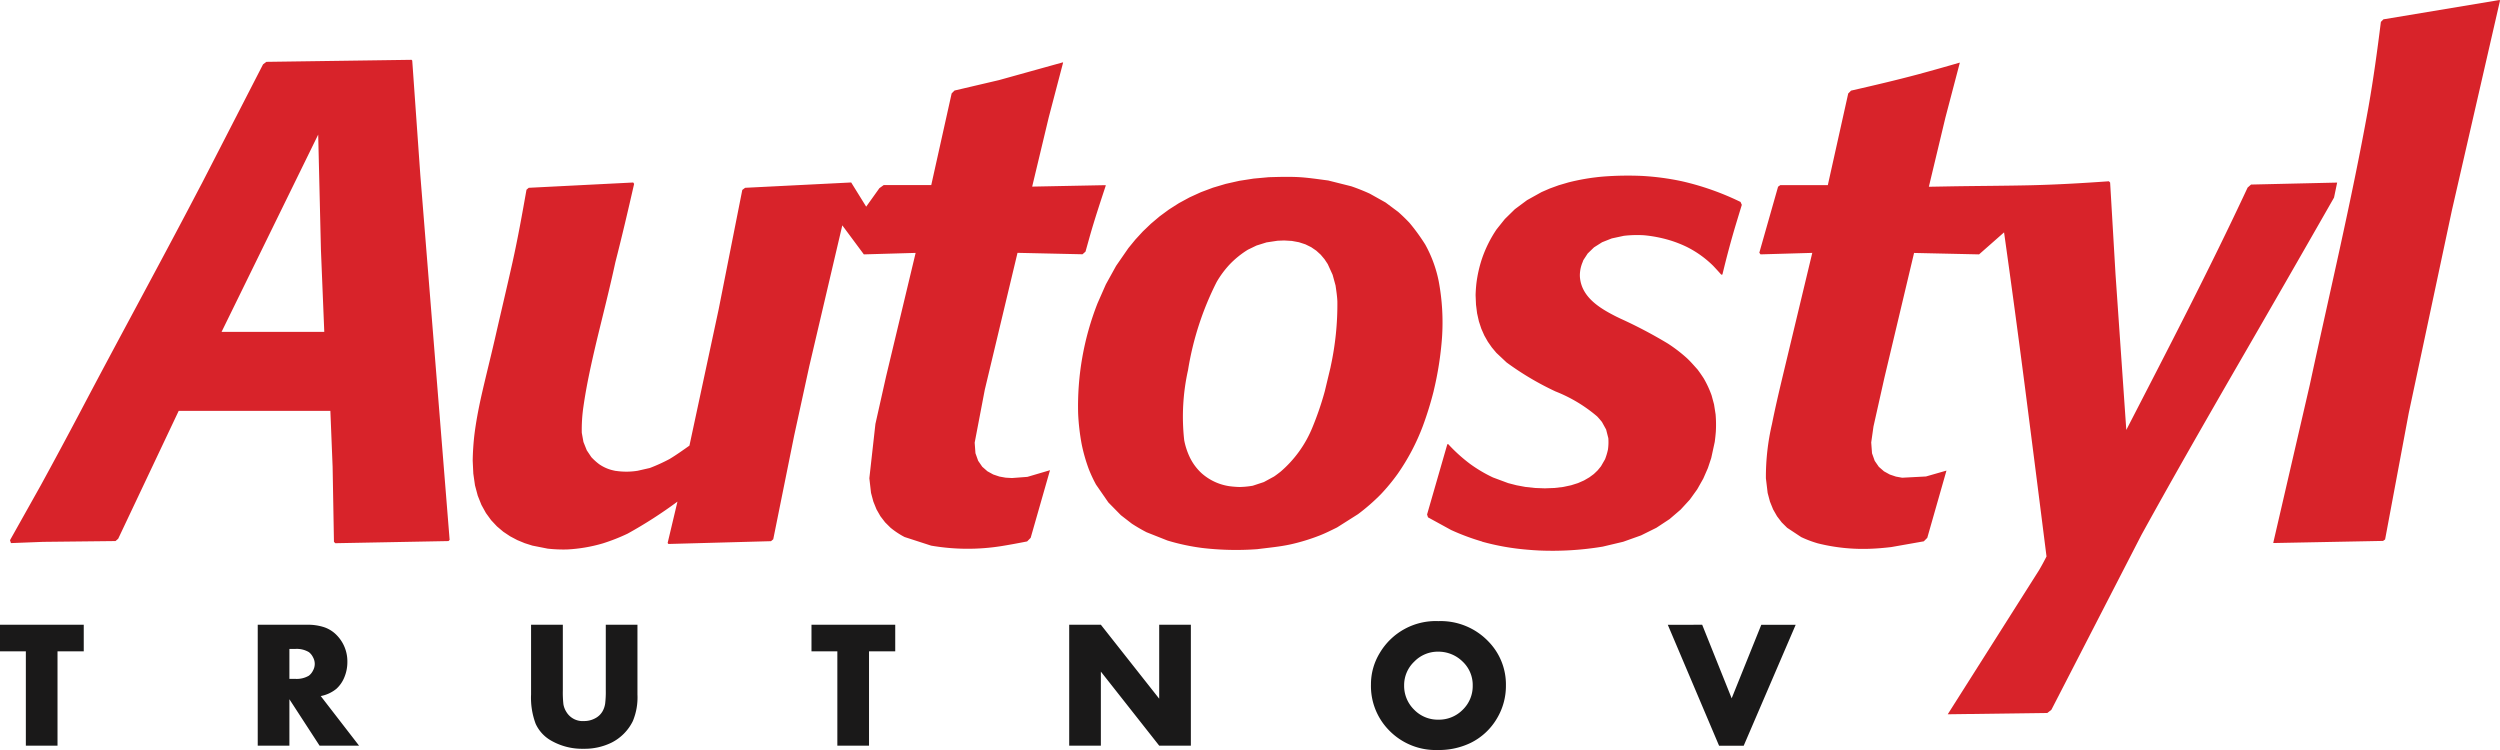 <svg id="Group_710" data-name="Group 710" xmlns="http://www.w3.org/2000/svg" xmlns:xlink="http://www.w3.org/1999/xlink" width="150" height="45" viewBox="0 0 150 45">
  <defs>
    <clipPath id="clip-path">
      <rect id="Rectangle_970" data-name="Rectangle 970" width="150" height="45" fill="none"/>
    </clipPath>
  </defs>
  <g id="Group_706" data-name="Group 706" clip-path="url(#clip-path)">
    <path id="Path_10609" data-name="Path 10609" d="M140.229,10.955q-.093.448-.187.9-2.982,5.226-6,10.437c-1.876,3.253-3.745,6.514-5.558,9.806l-5.4,10.488-.243.192-5.977.079,5.48-8.647c.16-.271.305-.542.447-.823q-.64-5.082-1.294-10.163-.6-4.646-1.253-9.282l-1.5,1.321-3.9-.086-1.785,7.512-.65,2.9-.136.958.048.65.162.454.246.358.31.271.35.193.368.124.373.067,1.429-.075,1.229-.353-1.151,4.034-.209.21-1.955.345c-.41.048-.824.086-1.237.1a11.188,11.188,0,0,1-3.164-.323,6.674,6.674,0,0,1-1-.377l-.845-.559-.324-.322-.28-.366-.236-.414-.189-.466-.139-.521-.105-.879a13.972,13.972,0,0,1,.365-3.258c.189-.948.409-1.888.633-2.826l1.784-7.441-3.106.089-.071-.1,1.125-3.959.131-.094h2.854l1.224-5.5.169-.171c1.349-.308,2.695-.623,4.031-.98q1.247-.339,2.486-.7l.009.009-.864,3.29-.993,4.149,1.315-.024c1.6-.027,3.2-.03,4.794-.066,1.568-.037,3.129-.127,4.692-.239l.076.077.323,5.5.647,9.343c2.483-4.819,4.987-9.629,7.279-14.542l.206-.181Zm-128.11.033c-.294.556-.585,1.114-.879,1.673C9.121,16.682,6.94,20.672,4.821,24.7q-1.173,2.222-2.38,4.429L.6,32.412l.057.174,1.921-.074,4.353-.048.16-.139,3.631-7.673h9.1l.135,3.358.08,4.5.08.083,6.791-.128.07-.07L25.219,10.5l-.485-6.867-.043-.044-8.709.122-.2.151Zm6.973-2.912.165,6.938.2,4.9H13.293Zm17.855,20.18c-.082-.016-.164-.035-.247-.056a2.406,2.406,0,0,1-.75-.348,3.575,3.575,0,0,1-.471-.426l-.272-.407-.2-.5-.1-.552a9.451,9.451,0,0,1,.1-1.576c.183-1.286.468-2.56.765-3.824.387-1.61.8-3.214,1.15-4.833.4-1.56.767-3.129,1.125-4.7l-.053-.084-6.271.318-.134.117c-.257,1.458-.519,2.914-.84,4.358-.343,1.534-.709,3.065-1.058,4.6-.271,1.176-.57,2.346-.834,3.523-.158.722-.293,1.436-.387,2.169a15.749,15.749,0,0,0-.108,1.608l.037.776.1.7.166.622.221.553.27.488.312.429.35.373.381.322.41.273.431.228.447.185.457.145.919.182a8.821,8.821,0,0,0,1.16.049,9.226,9.226,0,0,0,2.144-.364,11.528,11.528,0,0,0,1.489-.585,26.959,26.959,0,0,0,2.992-1.923l-.589,2.48.043.062,6.158-.167.135-.116,1.255-6.22.906-4.159,1.982-8.455,1.293,1.742,3.107-.089L53.159,22.61l-.634,2.826-.364,3.258.1.879.14.521.188.466.236.414.281.366.324.322a4.863,4.863,0,0,0,.844.559l1.594.517a12.865,12.865,0,0,0,4.222.027c.513-.082,1.024-.179,1.536-.279l.214-.216L63,28.212l-1.355.4-.926.07-.383-.022-.373-.067-.369-.124-.35-.193-.309-.271-.246-.358-.162-.454-.047-.634.607-3.176,1.963-8.213,3.9.086.18-.159.246-.881c.293-1.036.632-2.057.969-3.08l-.015-.027-4.4.087.993-4.151.863-3.29-.015-.015L59.941,4.806l-2.67.626-.172.173-1.224,5.5H53.022l-.258.185L51.971,12.4l-.9-1.452-6.364.32-.17.129-1.418,7.164-1.753,8.177c-.4.282-.787.559-1.2.807a10.348,10.348,0,0,1-1.175.534l-.733.167a4.288,4.288,0,0,1-1.309.007m49.072-4.8a19.735,19.735,0,0,0,.5-3.2,13.4,13.4,0,0,0-.2-3.387,7.61,7.61,0,0,0-.81-2.2,11.781,11.781,0,0,0-.946-1.3q-.324-.342-.675-.653l-.757-.564-.945-.529c-.366-.167-.735-.314-1.114-.444l-1.382-.347c-.619-.079-1.231-.177-1.855-.206-.572-.024-1.13-.008-1.707.009l-.91.083-.861.134-.813.183-.767.228-.723.271-.679.31-.638.346-.6.382-.56.412-.521.44-.486.465-.45.489-.417.509-.737,1.066-.616,1.113-.5,1.135a16.868,16.868,0,0,0-1.163,6.634,13.288,13.288,0,0,0,.21,1.811,10.042,10.042,0,0,0,.434,1.519,8.46,8.46,0,0,0,.426.91l.744,1.076.751.764.659.51c.285.184.576.355.877.511l1.262.5a13.014,13.014,0,0,0,2.071.444,17.437,17.437,0,0,0,3.318.073c.67-.087,1.346-.145,2.005-.29a12.017,12.017,0,0,0,1.737-.532c.359-.141.694-.311,1.04-.481l1.262-.8a12.011,12.011,0,0,0,1.362-1.188,11.709,11.709,0,0,0,1.01-1.223,12.968,12.968,0,0,0,1.514-2.875,20.471,20.471,0,0,0,.653-2.113m-6.184-1.442-.354,1.475a18.492,18.492,0,0,1-.734,2.148A6.958,6.958,0,0,1,76.835,28.3c-.127.1-.258.2-.392.291l-.61.332-.67.221a5.242,5.242,0,0,1-.779.076,5.711,5.711,0,0,1-.611-.047,3.216,3.216,0,0,1-1.677-.779,3.174,3.174,0,0,1-.724-.99,4.232,4.232,0,0,1-.319-.987,12.833,12.833,0,0,1,.229-4.212A18.008,18.008,0,0,1,73,16.918a5.811,5.811,0,0,1,.767-1.039,5.506,5.506,0,0,1,1.112-.9l.511-.247.6-.188.666-.1.391-.015.465.027.425.078.387.126.346.17.306.209.267.243.228.271.193.292.294.644.176.642c.045.318.093.625.108.945a17.46,17.46,0,0,1-.407,3.94M88.926,32.5a14.514,14.514,0,0,0,2.657.476c.141.013.284.024.426.034l.321.019a18.4,18.4,0,0,0,3.83-.231l1.231-.292,1.071-.382.923-.458.789-.52.664-.569.551-.6.444-.617.365-.646.276-.631.2-.6.211-.97c.027-.2.048-.4.065-.607a7.429,7.429,0,0,0-.014-1.044l-.094-.6-.146-.539a6.093,6.093,0,0,0-.471-1.017q-.177-.275-.372-.536c-.219-.241-.428-.489-.669-.708a9.019,9.019,0,0,0-1.1-.841,27.665,27.665,0,0,0-2.83-1.492L96.985,19c-.991-.5-2.115-1.169-2.192-2.412a2,2,0,0,1,.158-.844L95,15.61l.261-.4.379-.368.487-.308.578-.229.719-.155a6.97,6.97,0,0,1,1.217-.035,7.944,7.944,0,0,1,1.544.3,7.1,7.1,0,0,1,1.023.4,6.186,6.186,0,0,1,1.58,1.131c.166.176.331.355.49.537l.068-.014c.249-1.039.523-2.067.832-3.091q.165-.543.331-1.087l-.077-.174a16.215,16.215,0,0,0-3.512-1.241,15.572,15.572,0,0,0-2.384-.32,19.435,19.435,0,0,0-2.352.038,12.962,12.962,0,0,0-2.087.353l-.576.169-.533.194-.493.214-.872.485-.732.544-.6.588-.492.615a7.4,7.4,0,0,0-.88,1.764,7.65,7.65,0,0,0-.336,1.492c-.025.235-.041.469-.047.7l.024.567.066.522.108.48.145.441.179.406.212.374.242.347.269.321.615.578a17.441,17.441,0,0,0,2.934,1.738,8.831,8.831,0,0,1,2.5,1.5c.1.107.194.217.287.332l.25.453.133.521a3.27,3.27,0,0,1-.022.679,3.826,3.826,0,0,1-.176.585l-.244.423-.2.244-.227.218-.271.2-.316.184-.364.16-.414.131-.468.1-.524.062-.584.022-.6-.022-.566-.062-.534-.1-.5-.129-.911-.339a8.468,8.468,0,0,1-1.376-.814,9.778,9.778,0,0,1-1.316-1.192l-.049.016-1.214,4.211.056.171,1.385.759a13.644,13.644,0,0,0,1.863.694m53.16-25.956c-1,5.54-2.315,11.046-3.5,16.551l-2.192,9.478.01.016,6.577-.127.123-.089,1.417-7.575,2.592-12.177L150,.036,149.975,0l-6.969,1.16-.153.153c-.211,1.692-.44,3.376-.735,5.054Z" fill="#d8232a" fill-rule="evenodd"/>
    <path id="Path_10610" data-name="Path 10610" d="M17.364,40.732h.352a1.431,1.431,0,0,0,.816-.191.871.871,0,0,0,.25-.312.809.809,0,0,0,0-.79.871.871,0,0,0-.25-.312,1.423,1.423,0,0,0-.816-.191h-.352ZM86.3,39.1a1.967,1.967,0,0,0-1.447.6,1.94,1.94,0,0,0-.605,1.418,2,2,0,0,0,.605,1.468,1.976,1.976,0,0,0,1.452.594,2,2,0,0,0,1.458-.594,1.972,1.972,0,0,0,.6-1.446,1.931,1.931,0,0,0-.6-1.44,2.067,2.067,0,0,0-1.463-.6M3.451,39.079v5.66h-1.9v-5.66H0V37.485H5.025v1.594Zm15.792,2.683,2.3,2.977H19.174l-1.81-2.785v2.785h-1.9V37.485h2.957a3.117,3.117,0,0,1,1.047.154,1.892,1.892,0,0,1,.747.485,2.236,2.236,0,0,1,.627,1.6,2.369,2.369,0,0,1-.179.909,1.881,1.881,0,0,1-.485.7,2.091,2.091,0,0,1-.933.43m14.525-4.277v3.927a6.435,6.435,0,0,0,.035.845,1.245,1.245,0,0,0,.174.452,1.138,1.138,0,0,0,1.06.553,1.376,1.376,0,0,0,.662-.16,1.079,1.079,0,0,0,.454-.429,1.354,1.354,0,0,0,.154-.452,5.958,5.958,0,0,0,.038-.809V37.485h1.9v4.183a3.685,3.685,0,0,1-.278,1.6A2.849,2.849,0,0,1,36.7,44.554a3.664,3.664,0,0,1-1.691.372,3.734,3.734,0,0,1-1.913-.474,2.219,2.219,0,0,1-.956-1.023,4.459,4.459,0,0,1-.276-1.761V37.485Zm18.371,1.594v5.66h-1.9v-5.66H48.689V37.485h5.025v1.594Zm12.011,5.66V37.485h1.9l3.5,4.437V37.485h1.9v7.254h-1.9l-3.5-4.442v4.442ZM86.3,37.267A3.964,3.964,0,0,1,89.3,38.484a3.686,3.686,0,0,1,1.055,2.647,3.792,3.792,0,0,1-.53,1.961,3.746,3.746,0,0,1-1.569,1.473A4.373,4.373,0,0,1,86.27,45a3.9,3.9,0,0,1-2.957-1.212,3.785,3.785,0,0,1-1.055-2.721,3.6,3.6,0,0,1,.53-1.892A3.9,3.9,0,0,1,86.3,37.267m15.831.218L103.9,41.9l1.777-4.411h2.063l-3.118,7.254h-1.478l-3.076-7.254Z" fill="#1a1919" fill-rule="evenodd"/>
  </g>
</svg>
